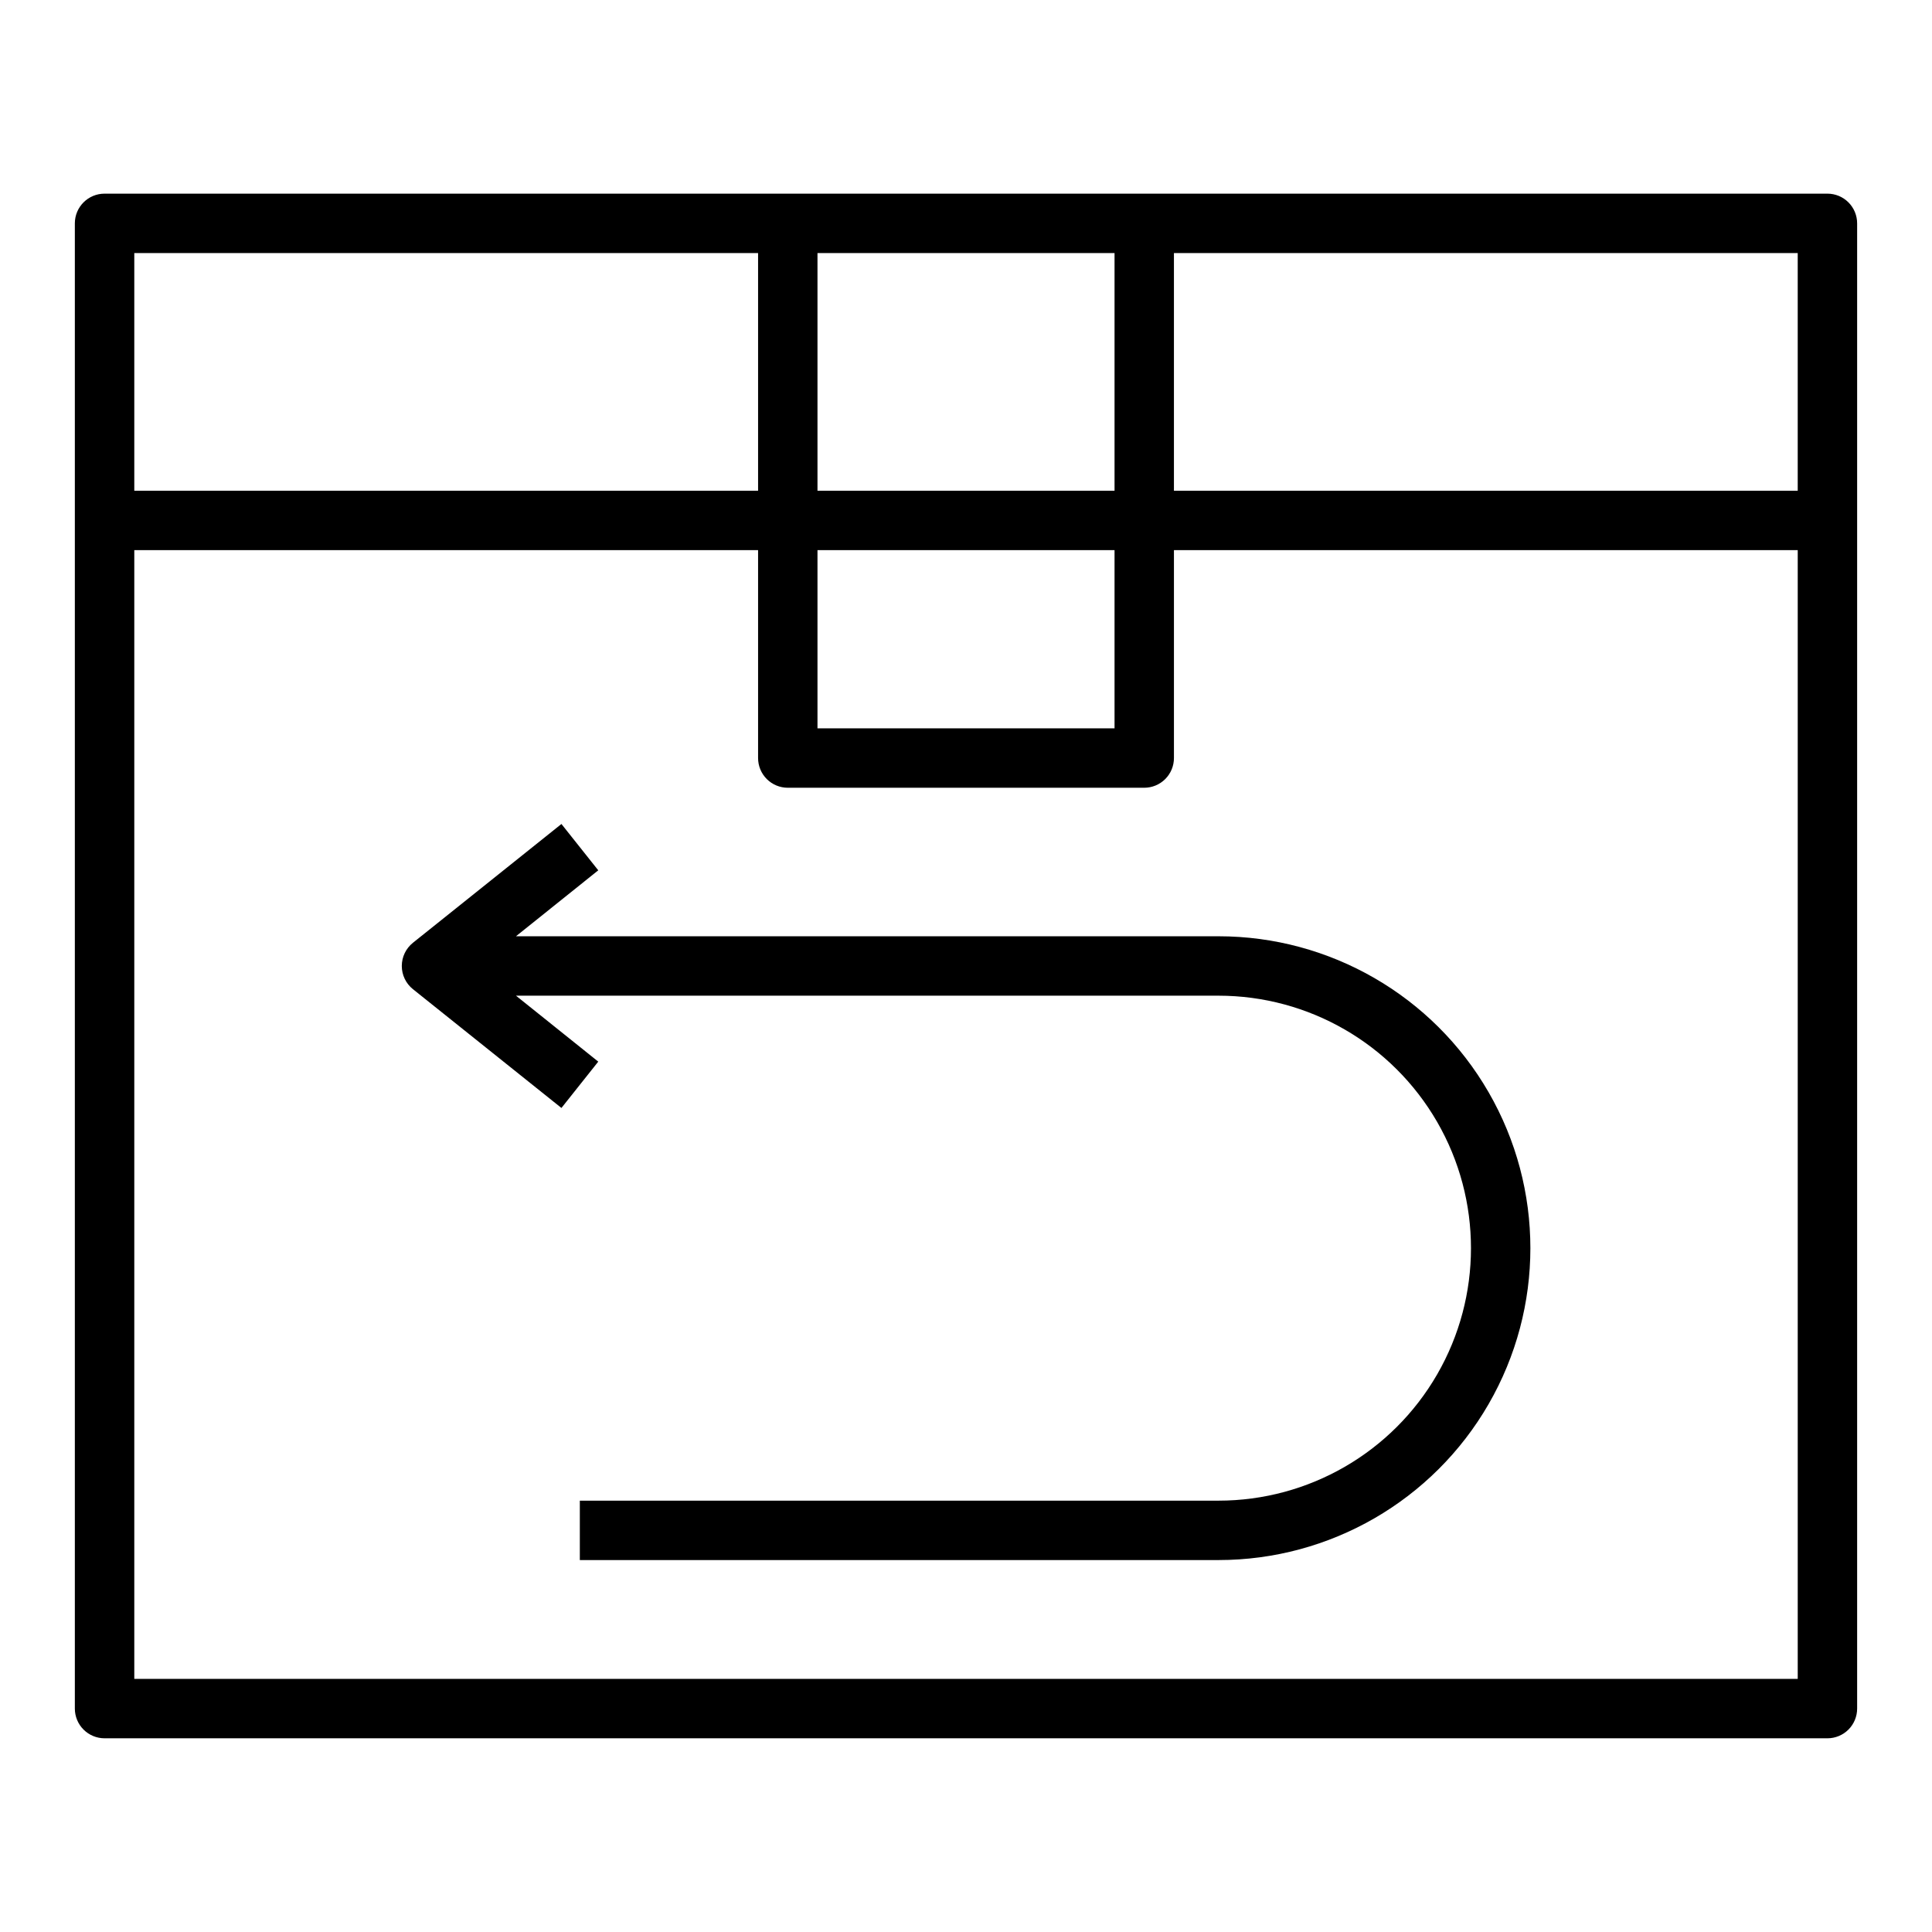 <?xml version="1.0" encoding="UTF-8"?>
<!-- Uploaded to: SVG Repo, www.svgrepo.com, Generator: SVG Repo Mixer Tools -->
<svg fill="#000000" width="800px" height="800px" version="1.1" viewBox="144 144 512 512" xmlns="http://www.w3.org/2000/svg">
 <g>
  <path d="m628.29 195.32h-456.58c-4.348 0-7.875 3.527-7.875 7.875v393.6c0 2.086 0.832 4.09 2.309 5.566 1.477 1.473 3.477 2.305 5.566 2.305h456.58c2.086 0 4.09-0.832 5.566-2.305 1.473-1.477 2.305-3.481 2.305-5.566v-393.6c0-2.09-0.832-4.09-2.305-5.566-1.477-1.477-3.481-2.309-5.566-2.309zm-7.875 78.723h-165.31v-62.977h165.31zm-181.05-62.977v62.977h-78.723v-62.977zm-78.723 78.719h78.723v47.23l-78.723 0.004zm-15.742-78.719v62.977h-165.31v-62.977zm-165.31 377.86v-299.14h165.31v55.105c0 2.086 0.828 4.09 2.305 5.566 1.477 1.477 3.481 2.305 5.566 2.305h94.465c2.09 0 4.09-0.828 5.566-2.305 1.477-1.477 2.305-3.481 2.305-5.566v-55.105h165.31v299.14z"/>
  <path d="m466.91 392.12h-186.17l21.805-17.477-9.762-12.281-39.359 31.488v0.004c-1.863 1.492-2.945 3.75-2.945 6.141 0 2.387 1.082 4.644 2.945 6.141l39.359 31.488 9.762-12.281-21.805-17.477h186.17c23.906 0 45.996 12.754 57.949 33.457s11.953 46.207 0 66.91-34.043 33.457-57.949 33.457h-169.25v15.742h169.25c29.531 0 56.816-15.754 71.582-41.328 14.766-25.574 14.766-57.082 0-82.656-14.766-25.574-42.051-41.328-71.582-41.328z"/>
 </g>
</svg>